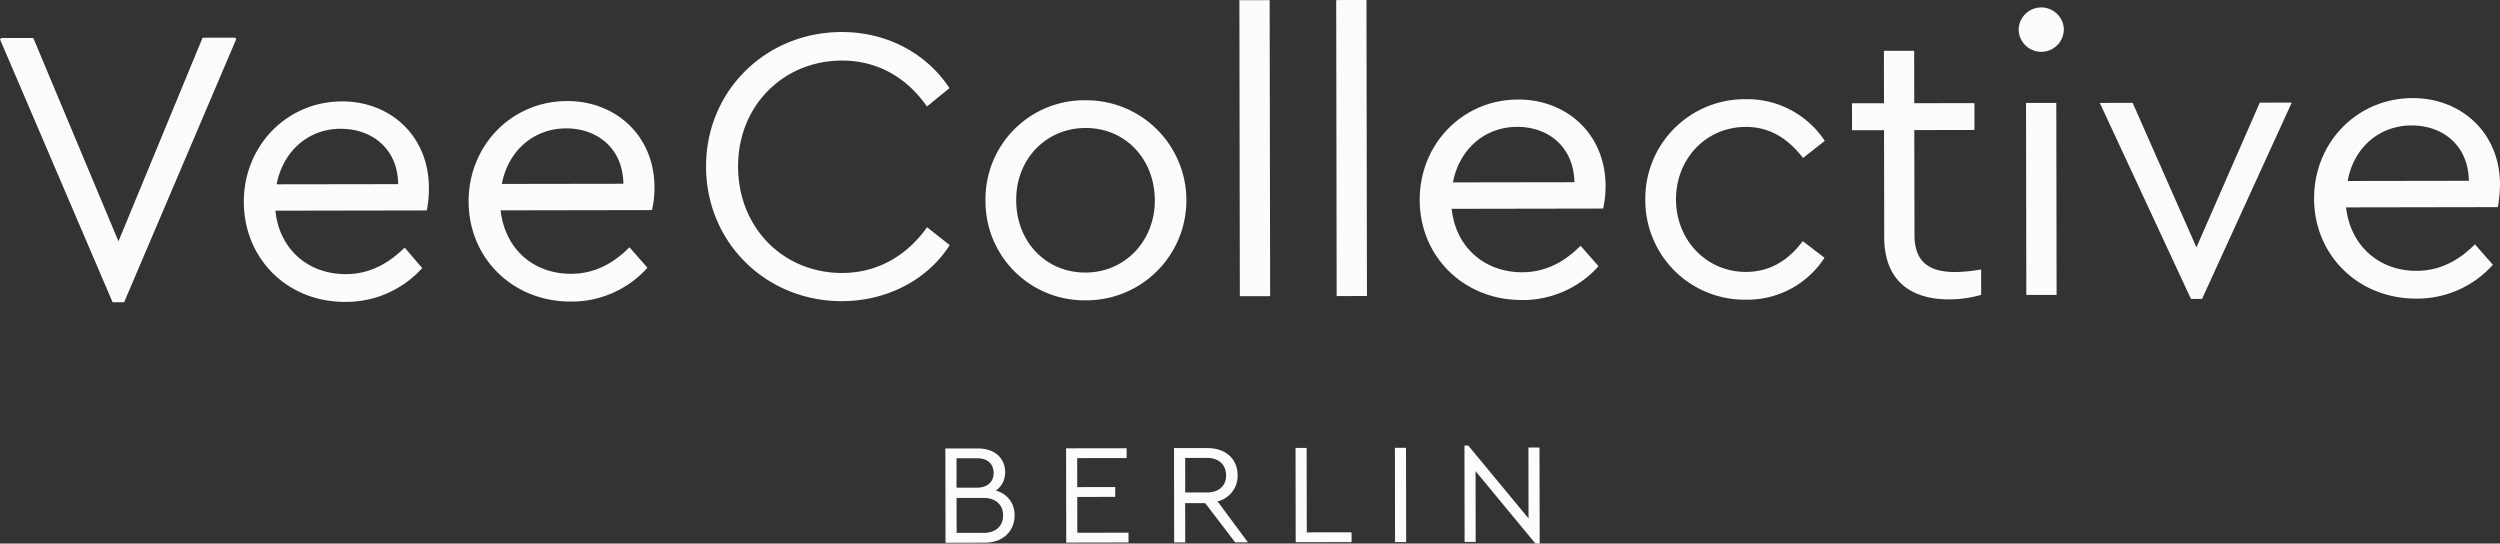 <svg xmlns="http://www.w3.org/2000/svg" width="668.289" height="145.29" viewBox="0 0 668.289 145.29">
  <rect x="0" y="0" width="668.289" height="145.29" fill="#333333" stroke="none"/>
  <path id="Union_4" data-name="Union 4" d="M410.44,145.29l-16-19.35.03,18.921-2.959.01-.04-25.771h1.02L408.6,138.57l-.03-18.931h2.96l.05,25.65Zm-157.73-25.41h8.671c4.559-.01,7.31,2.61,7.31,6.37a5.857,5.857,0,0,1-2.493,4.9,6.591,6.591,0,0,1,5.013,6.606c.01,4.22-3.07,7.31-7.97,7.31l-10.489.02Zm3.01,22.57h7.18c3.42,0,5.24-1.94,5.24-4.68s-1.831-4.67-5.251-4.67l-.01.01H255.7Zm-.02-12.091h5.469c2.96,0,4.441-1.71,4.441-3.88,0-2.39-1.49-3.98-4.451-3.98h-5.47Zm29.28-10.519,16.19-.021v2.62l-13.22.021.01,7.75,10.15-.01v2.62l-10.14.02.01,9.57,13.68-.02.01,2.62-16.65.031Zm28.89,25.15-.04-25.21h8.89c5.02-.01,8.11,2.95,8.11,7.28a6.981,6.981,0,0,1-5.35,6.96v.01l8.11,10.94h-3.42l-8-10.471H316.81l.02,10.49Zm2.95-13.35h5.81c3.3-.01,5.12-1.831,5.12-4.57s-1.83-4.67-5.14-4.67l.01.01h-5.81Zm29.5-11.9h2.96l.04,22.57,11.97-.01.01,2.62-14.94.02Zm26.558-.026h0V119.7h2.97l.04,25.19h-.013v.019l-2.96,0ZM30.1,80.8,0,10.51l.35-.35,8.55-.01L31.669,64.5l22.49-54.42,8.66-.02.35.35L33.179,80.8ZM65.18,53.95C65.159,39.02,76.649,27.14,91.359,27.12l-.01-.02c13.12-.02,23.28,9.31,23.3,23.11a29.434,29.434,0,0,1-.56,6.04l-40.47.07C74.66,66.58,82.31,73.3,92.46,73.28c6.38-.01,11.39-2.86,15.719-7.09l4.68,5.47a27.379,27.379,0,0,1-20.62,9.04H92.2C76.72,80.7,65.2,69.1,65.18,53.95ZM91.02,34.42h.01c-8.55.011-15.38,5.951-17.08,14.85l32.49-.049c-.129-9.572-7.087-14.8-15.4-14.8Zm34.25,19.44c-.03-14.94,11.47-26.82,26.29-26.84l-.01-.01c13.11-.02,23.39,9.31,23.41,23.11a26.807,26.807,0,0,1-.67,6.04l-40.47.07c1.16,10.26,8.69,16.979,18.841,16.96,6.39-.01,11.4-2.86,15.61-7.09l4.8,5.47a27.141,27.141,0,0,1-20.51,9.04h-.04C137.039,80.61,125.289,69.007,125.269,53.86Zm26.07-19.54c-8.66.01-15.49,5.95-17.19,14.85l32.49-.049c-.13-9.572-7.077-14.8-15.277-14.8Zm37.4,10.21c-.031-20.291,16.02-35.941,36.2-35.97,12.659-.02,23.04,6.12,28.87,15l-6.03,4.91c-5.26-7.629-13.13-12.3-22.711-12.28-15.73.03-27.8,12.13-27.77,28.32.02,16.42,12.129,28.489,27.859,28.46,9.576-.02,17.432-4.815,22.662-12.229l6.048,4.778c-5.57,8.79-16.16,14.96-28.82,14.98h-.059C204.84,80.5,188.77,64.919,188.74,44.53Zm74.7,9.11A26.406,26.406,0,0,1,290.19,26.8v.01a26.736,26.736,0,1,1-.031,53.47h-.038A26.428,26.428,0,0,1,263.439,53.64ZM290.2,34.21c-10.6.01-18.57,8.35-18.55,19.18v.23c.02,10.949,7.9,19.26,18.5,19.24,10.71-.021,18.571-8.581,18.55-19.3-.02-11.047-7.88-19.351-18.462-19.35Zm89.31,19.24c-.03-14.94,11.47-26.82,26.29-26.84l-.01-.01c13.11-.021,23.39,9.31,23.41,23.109a26.8,26.8,0,0,1-.67,6.04l-40.47.07c1.04,10.26,8.81,16.98,18.841,16.961,6.39-.01,11.4-2.86,15.61-7.09l4.8,5.47A27.14,27.14,0,0,1,406.8,80.2h-.04C391.279,80.2,379.529,68.6,379.509,53.45Zm26.07-19.54c-8.66.01-15.49,5.95-17.19,14.85l32.49-.05c-.24-9.571-7.077-14.8-15.277-14.8Zm34.24,19.45a26.547,26.547,0,0,1,26.75-26.84,24.811,24.811,0,0,1,21.22,11.139l-5.81,4.57c-3.88-5.009-8.68-8.31-15.29-8.3-10.72.01-18.69,8.58-18.671,19.41.021,10.71,8.01,19.37,18.73,19.35,6.5-.01,11.4-3.21,15.151-8.23l5.819,4.441a24.553,24.553,0,0,1-21.07,11.21h-.038A26.545,26.545,0,0,1,439.819,53.36Zm63.86,10.05-.05-28.6h-8.55l-.01-7.2h8.55l-.02-14.04h8.09l.02,14.02,16.09-.031v7.18l-16.08.03.05,28.05c.01,7.75,4.58,9.91,10.959,9.9a40.337,40.337,0,0,0,6.84-.7l.021.02v6.73l-.23.11a30.716,30.716,0,0,1-8.32,1.15h-.031C510.875,80.03,503.7,75.138,503.68,63.41Zm82,16.5-24.37-52.4h.12l8.661-.021,17.05,38.621,16.93-38.67,8.55-.02L588.64,79.91Zm32.91-26.84c-.031-14.94,11.47-26.82,26.29-26.841v-.01c13.109-.02,23.39,9.311,23.41,23.11a40.656,40.656,0,0,1-.56,6.04l-40.59.07c1.159,10.26,8.809,16.98,18.84,16.96,6.39-.01,11.4-2.859,15.61-7.089l4.8,5.469a27.138,27.138,0,0,1-20.51,9.04h-.04C630.36,79.82,618.61,68.217,618.59,53.07Zm26.069-19.54c-8.67.01-15.5,5.95-17.08,14.85l32.38-.05c-.129-9.57-7.075-14.8-15.275-14.8ZM331.339,19.207,331.309.068h0V.06L339.289.04l.015.016h.095l0,1.892.128,77.222-8.1.01ZM357.189.13h0v-.1h.093L357.3.01l7.98-.01.13,79.13-8.1.01Zm184.48,78.71-.08-51.3v-.02h8.09l.08,51.32ZM247.82,60.74l.01-.01-.008.011Zm291.8-52.81a6.041,6.041,0,0,1,12.08-.02,6.041,6.041,0,0,1-12.08.02Z" fill="#fcfcfc"/>
</svg>
